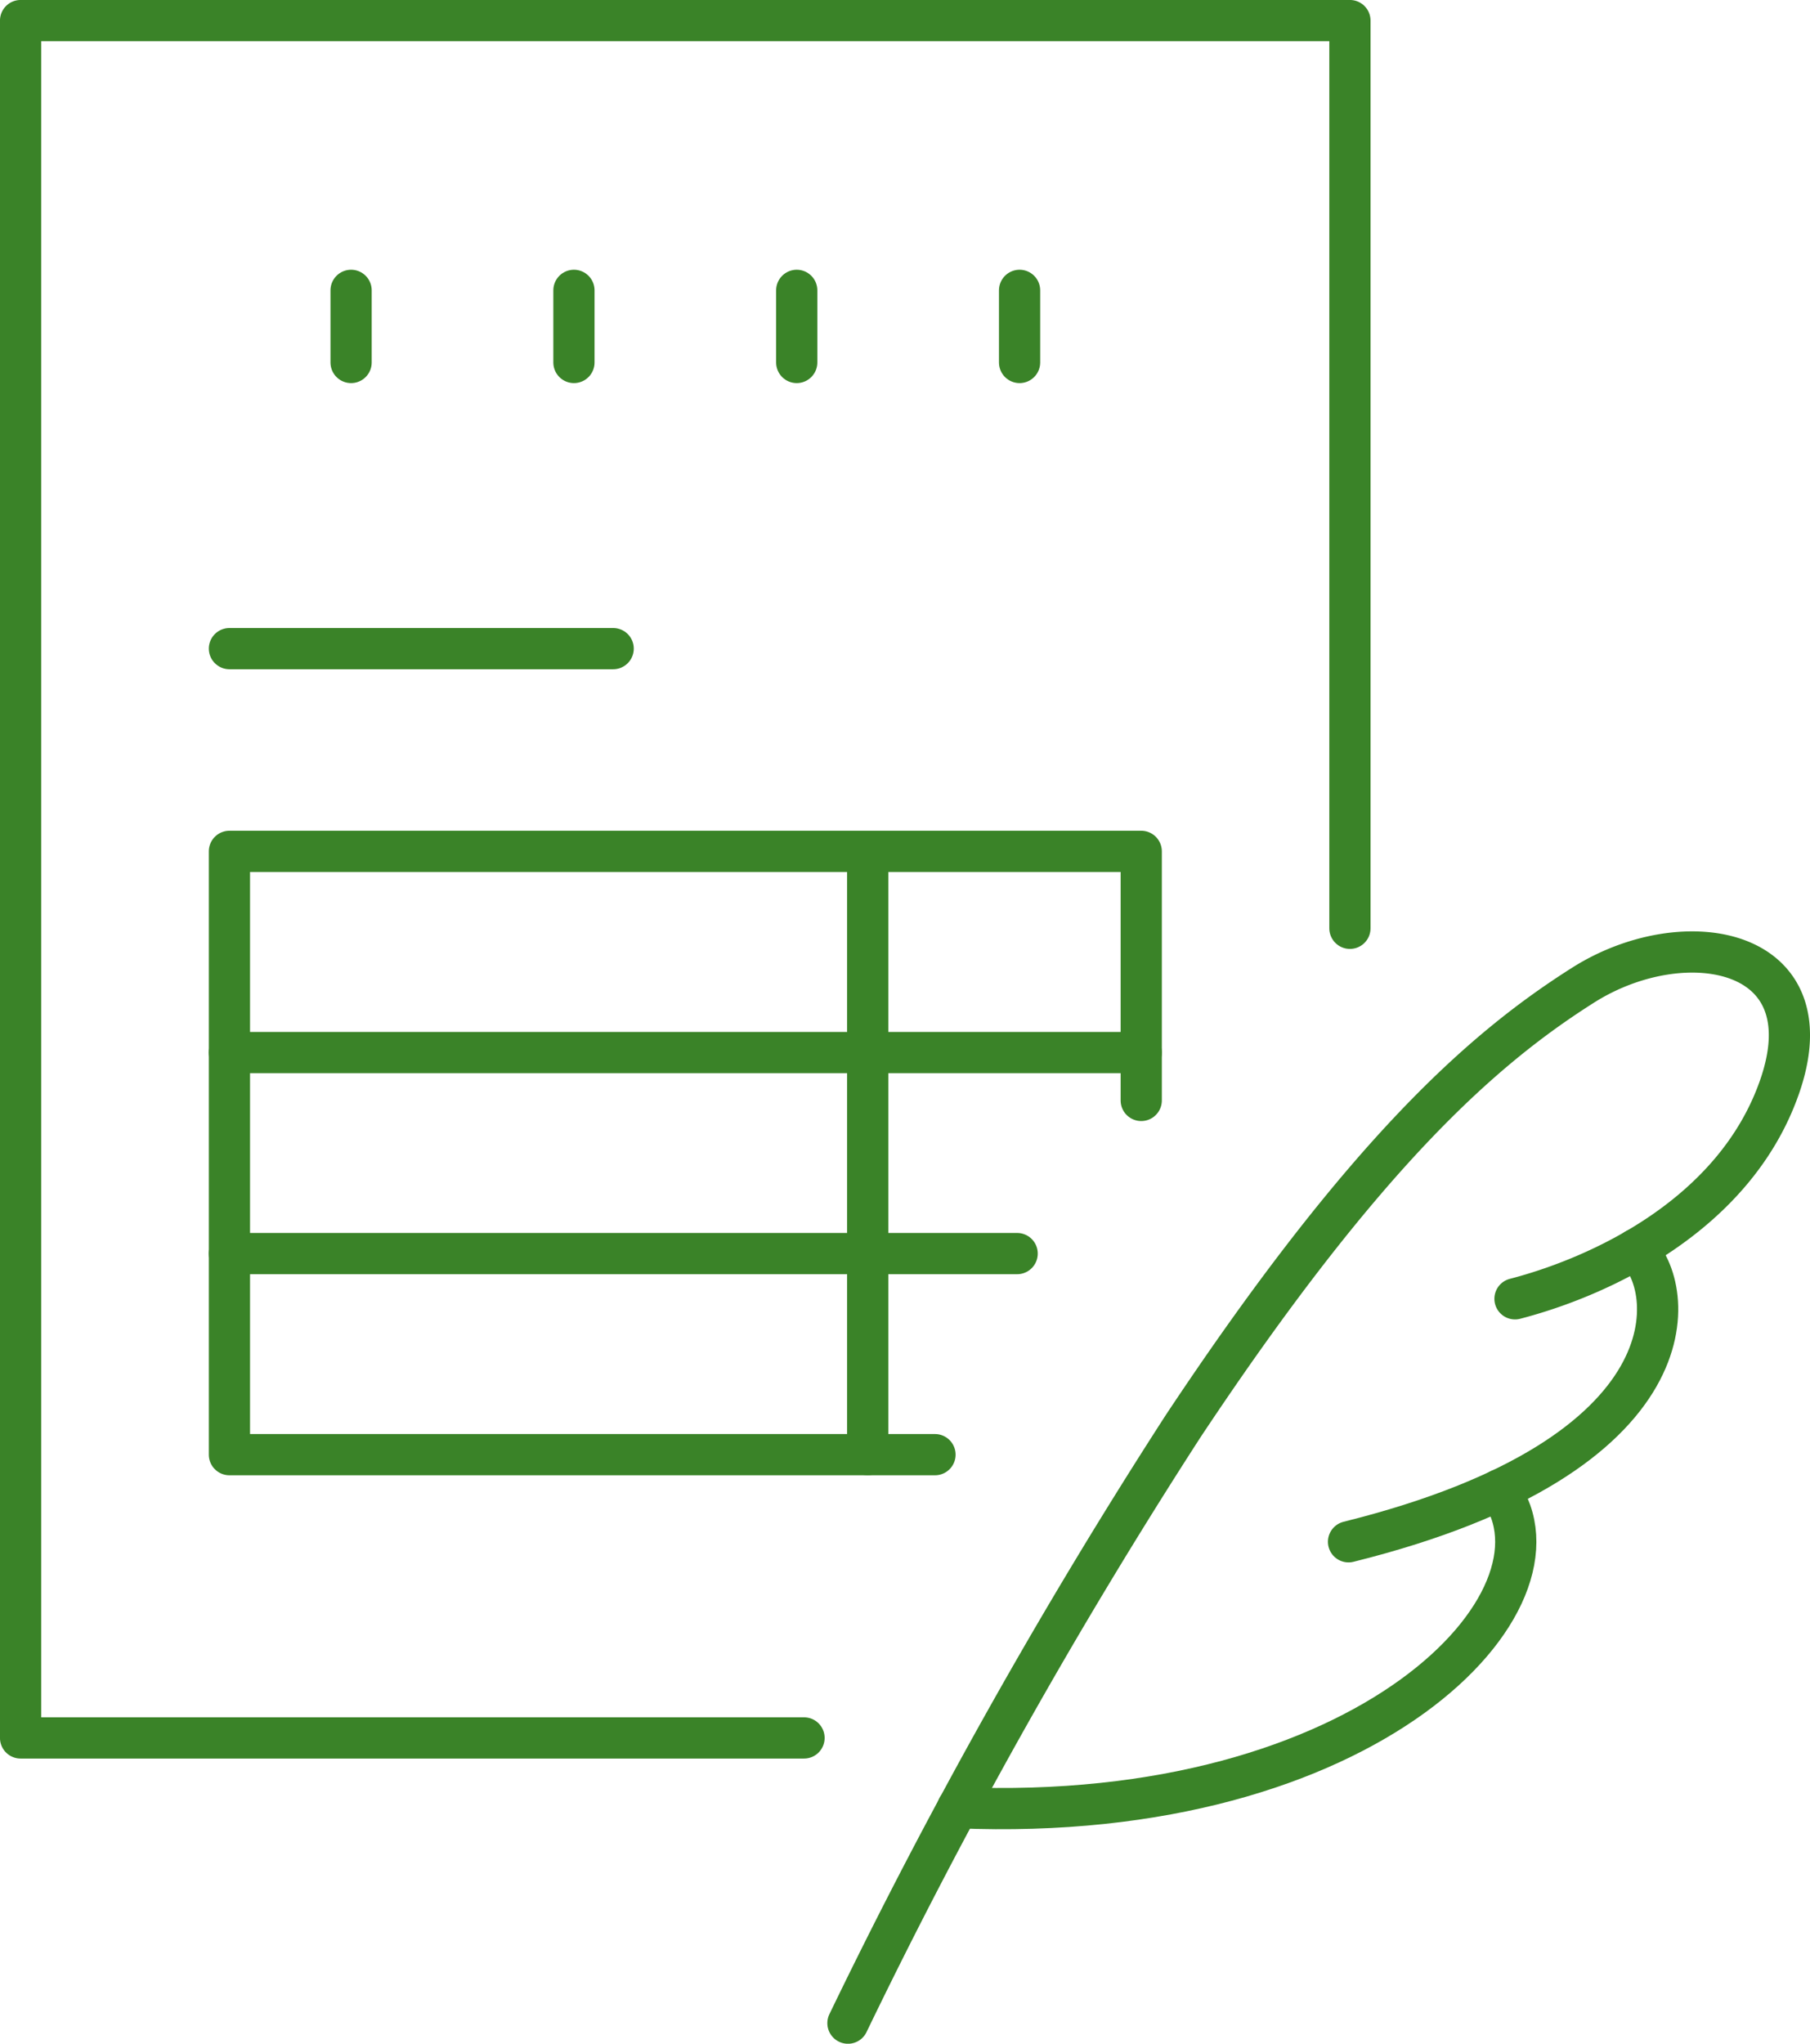 <svg xmlns="http://www.w3.org/2000/svg" width="32.716" height="36.925"><defs><clipPath id="a"><path fill="none" d="M0 0h32.716v36.925H0z" data-name="長方形 86597"/></clipPath></defs><g data-name="グループ 2294"><g clip-path="url(#a)" data-name="グループ 2293"><path fill="none" stroke="#3a8328" stroke-linecap="round" stroke-linejoin="round" stroke-width=".745" d="M14.533 31.4H.372V.372H24.4v16.4" data-name="パス 6264"/></g></g><path fill="none" stroke="#3a8328" stroke-linecap="round" stroke-linejoin="round" stroke-width=".745" d="M6.346 5.246v1.303" data-name="線 276"/><path fill="none" stroke="#3a8328" stroke-linecap="round" stroke-linejoin="round" stroke-width=".745" d="M10.374 5.246v1.303" data-name="線 277"/><path fill="none" stroke="#3a8328" stroke-linecap="round" stroke-linejoin="round" stroke-width=".745" d="M14.401 5.246v1.303" data-name="線 278"/><path fill="none" stroke="#3a8328" stroke-linecap="round" stroke-linejoin="round" stroke-width=".745" d="M18.429 5.246v1.303" data-name="線 279"/><path fill="none" stroke="#3a8328" stroke-linecap="round" stroke-linejoin="round" stroke-width=".745" d="M4.147 11.719h6.936" data-name="線 280"/><path fill="none" stroke="#3a8328" stroke-linecap="round" stroke-linejoin="round" stroke-width=".745" d="M16.9 26.282H4.147v-10.9h16.481v4.5" data-name="パス 6265"/><path fill="none" stroke="#3a8328" stroke-linecap="round" stroke-linejoin="round" stroke-width=".745" d="M4.147 19.017h16.481" data-name="線 281"/><path fill="none" stroke="#3a8328" stroke-linecap="round" stroke-linejoin="round" stroke-width=".745" d="M4.147 22.649h14.238" data-name="線 282"/><g data-name="グループ 2296"><g fill="none" stroke="#3a8328" stroke-linecap="round" stroke-linejoin="round" stroke-width=".745" clip-path="url(#a)" data-name="グループ 2295"><path d="M15.327 36.553a100 100 0 0 1 6.056-10.782c3.286-4.948 5.427-6.831 7.237-7.975s4.436-.7 3.544 1.846c-.814 2.326-3.271 3.433-4.78 3.824" data-name="パス 6266"/><path d="M29.567 22.572c.726.656 1.133 3.711-5.192 5.284" data-name="パス 6267"/><path d="M27.1 26.919c1.429 1.984-2.359 6.051-9.79 5.741" data-name="パス 6268"/><path d="M15.684 15.384v10.897" data-name="線 283"/></g></g></svg>